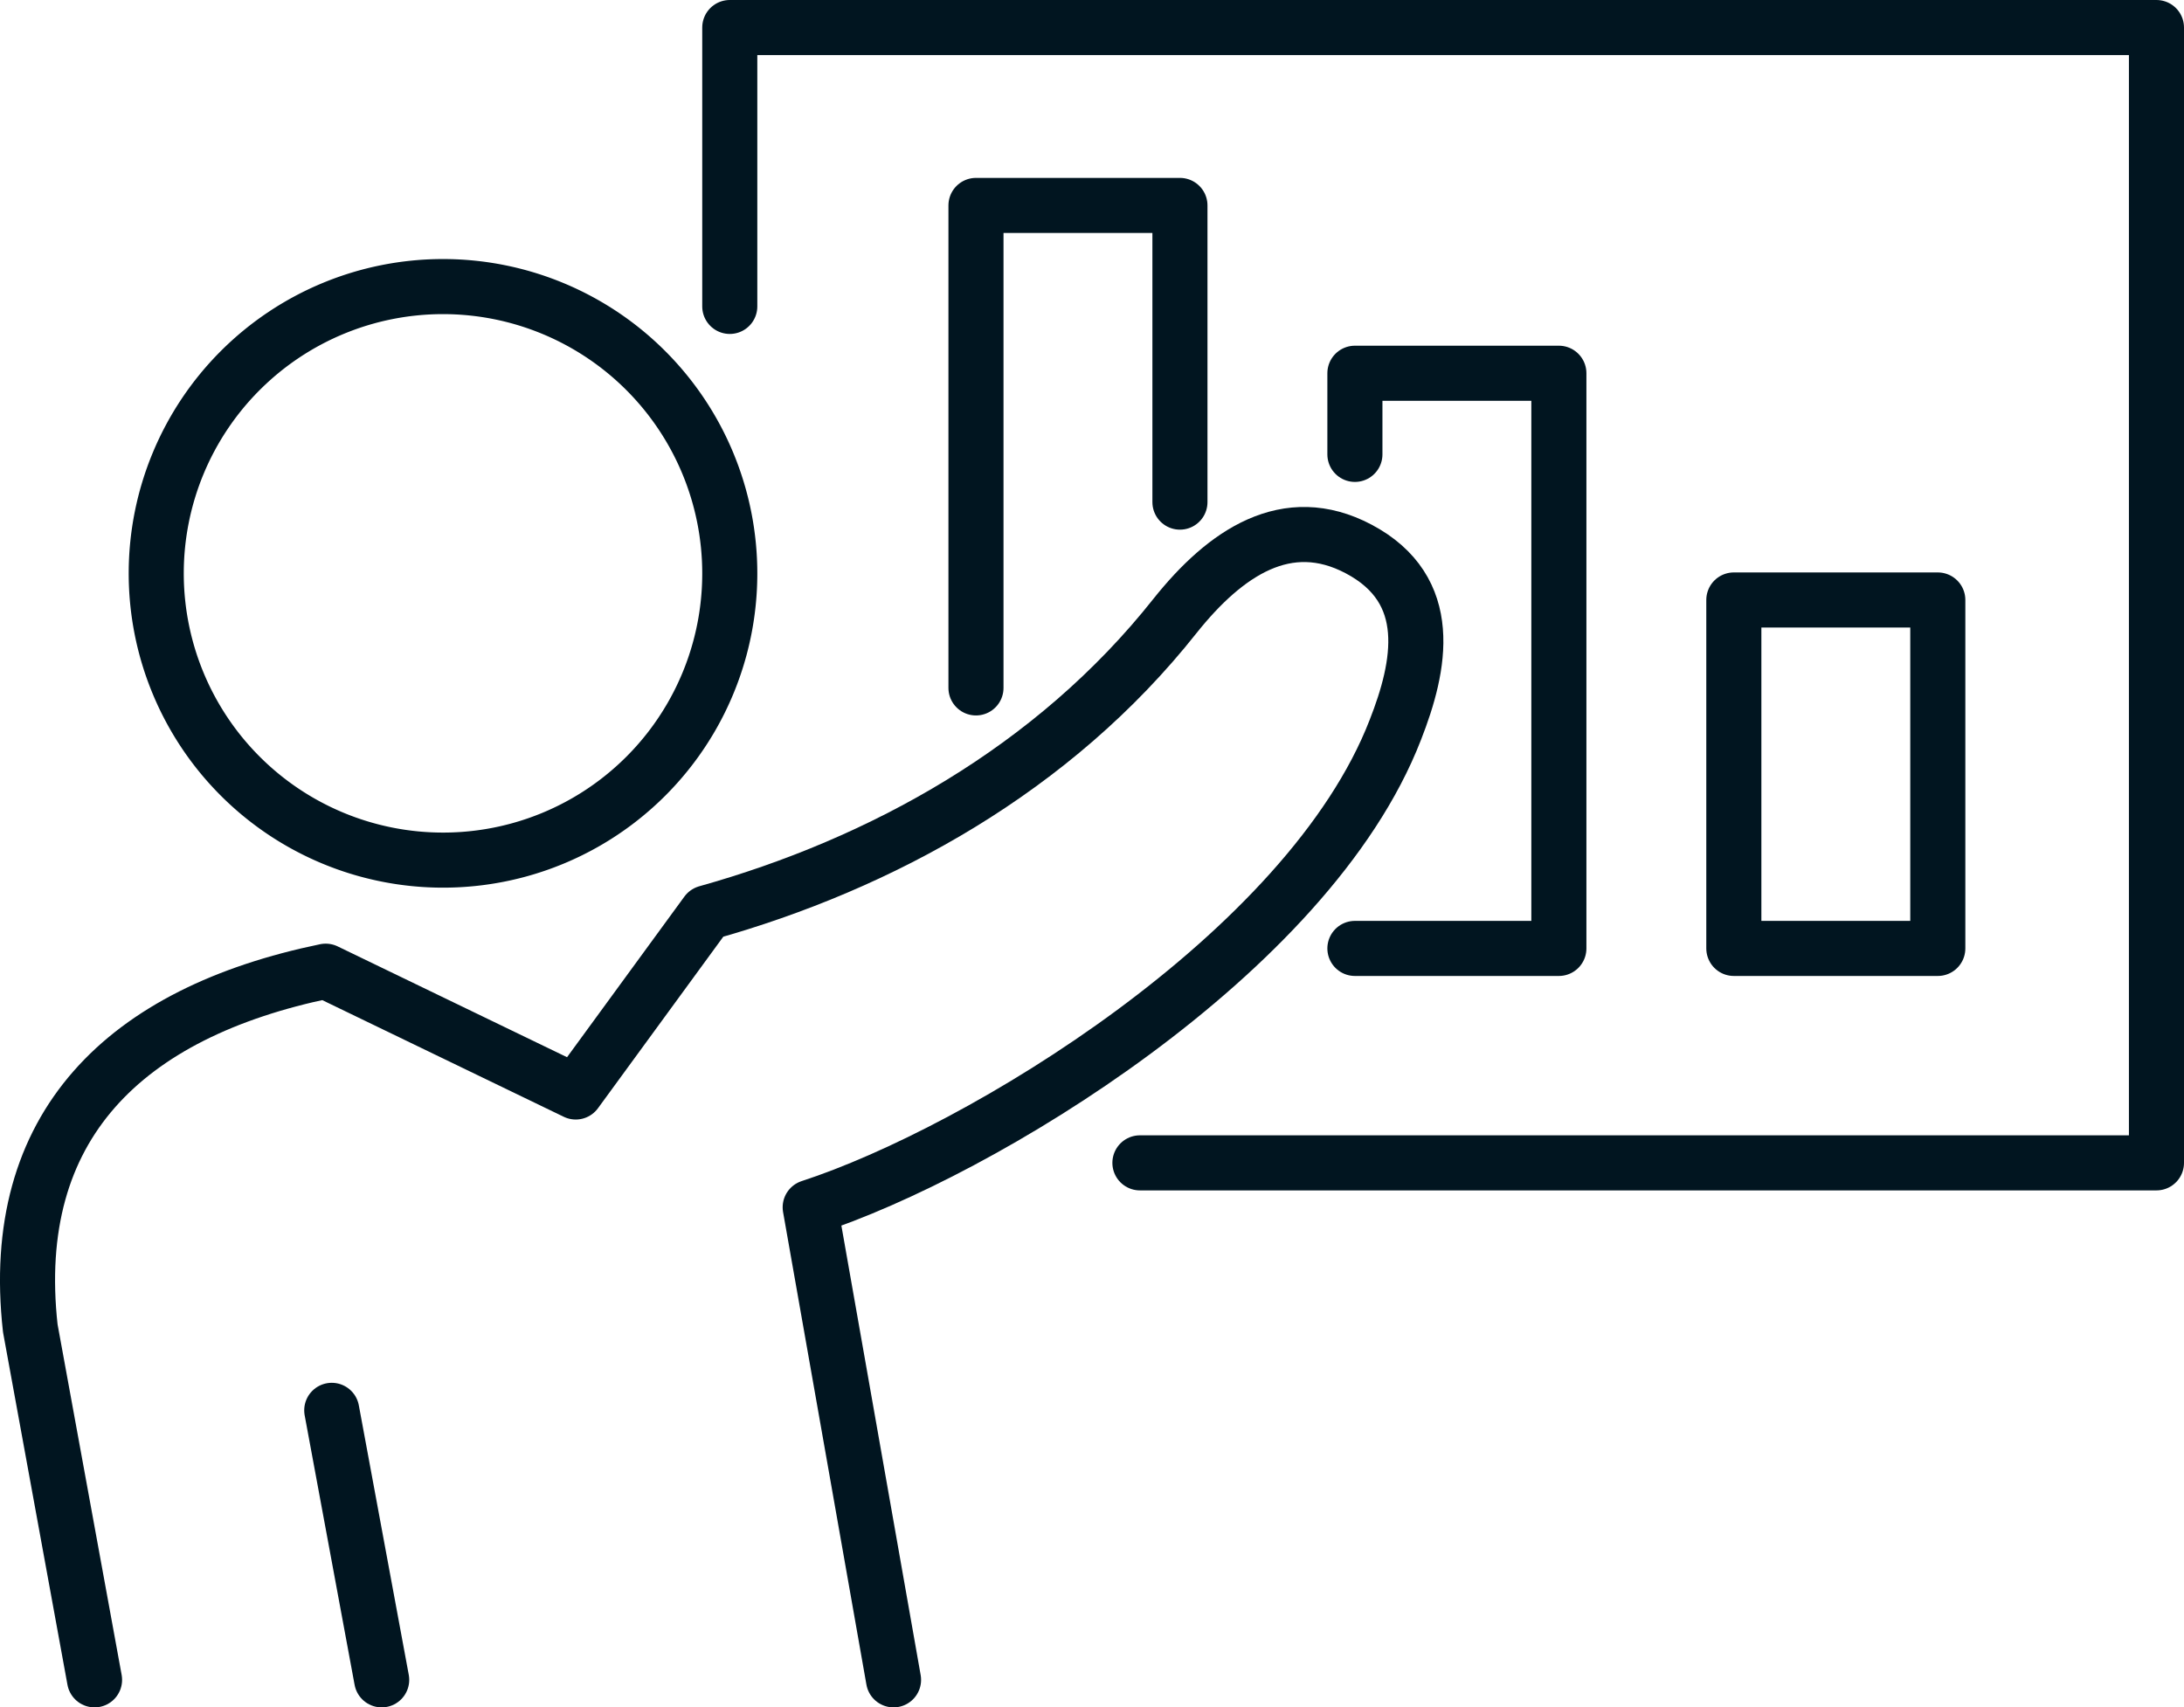 <svg xmlns="http://www.w3.org/2000/svg" viewBox="0 0 118.96 93"><defs><style>.cls-1{fill:none;stroke:#011520;stroke-linecap:round;stroke-linejoin:round;stroke-width:3px;}</style></defs><g id="Layer_2" data-name="Layer 2"><g id="Layer_1-2" data-name="Layer 1"><polyline class="cls-1" points="53.16 37.47 53.16 11.19 64.27 11.19 64.27 27.35"/><polyline class="cls-1" points="73.8 24.75 73.8 20.33 84.91 20.33 84.91 51.66 73.8 51.66"/><rect class="cls-1" x="94.44" y="32.68" width="11.11" height="18.98"/><path class="cls-1" d="M5.15,91.5,1.65,72.35C.42,61.32,6.8,55.16,17.74,52.9l13.62,6.58,7.13-9.76C48,47.06,57.39,41.9,64,33.55c2.75-3.45,6.1-5.71,10-3.65,4.22,2.23,3.37,6.37,2,9.86-4.73,12.21-22.65,23-31.87,26L48.67,91.5"/><path class="cls-1" d="M24.12,46.85A15.62,15.62,0,1,1,39.75,31.23,15.61,15.61,0,0,1,24.12,46.85Z"/><polyline class="cls-1" points="62.09 63.34 117.46 63.34 117.46 1.5 39.75 1.5 39.75 16.69"/><line class="cls-1" x1="18.07" y1="76.82" x2="20.79" y2="91.5"/></g></g></svg>
